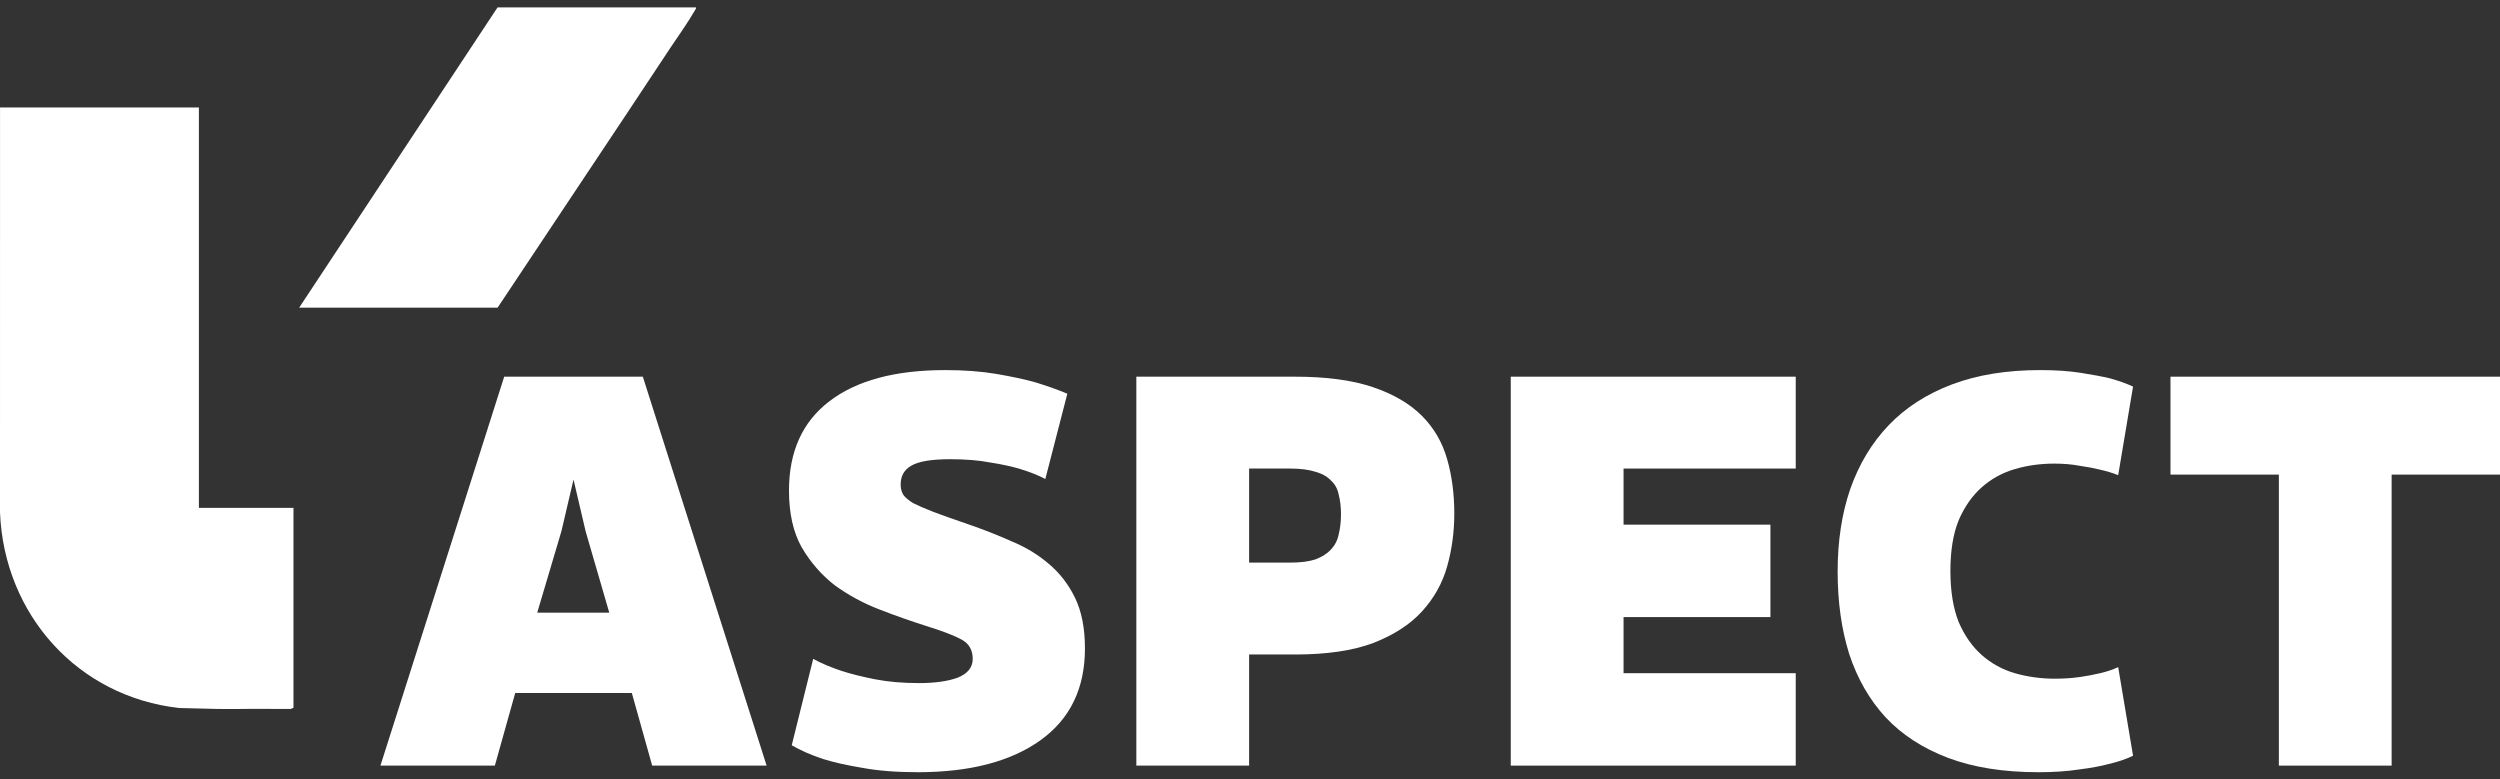 <svg width="138" height="43" viewBox="0 0 138 43" fill="none" xmlns="http://www.w3.org/2000/svg">
<rect x="0" y="0" width="138" height="43" fill="#333333" stroke="none"/>
<path d="M38.42 0.407C38.434 0.475 38.396 0.506 38.367 0.557C37.981 1.237 37.427 2.002 36.986 2.669C33.828 7.451 30.634 12.209 27.466 16.985H16.513L27.466 0.407H38.419H38.42Z" fill="white"/>
<path d="M10.979 5.933V28.036H16.2V28.104V39.066L16.047 39.135C11.899 39.099 14.035 39.198 9.892 39.082C4.295 38.458 0.228 33.932 0 28.286L0.002 5.933H10.978H10.979Z" fill="white"/>
<path d="M125.793 42.262V26.198H119.811V20.793H138V26.198H132.018V42.262H125.793Z" fill="white"/>
<path d="M107.662 31.512C107.662 32.626 107.814 33.567 108.118 34.336C108.442 35.085 108.867 35.693 109.393 36.158C109.92 36.624 110.527 36.958 111.215 37.16C111.924 37.363 112.663 37.464 113.432 37.464C113.918 37.464 114.373 37.434 114.798 37.373C115.224 37.312 115.598 37.241 115.922 37.16C116.286 37.079 116.62 36.968 116.924 36.826L117.744 41.715C117.38 41.897 116.934 42.049 116.408 42.171C115.962 42.292 115.416 42.393 114.768 42.474C114.12 42.575 113.371 42.626 112.521 42.626C110.598 42.626 108.938 42.363 107.541 41.837C106.144 41.31 104.99 40.561 104.079 39.59C103.189 38.618 102.521 37.454 102.075 36.097C101.65 34.741 101.438 33.223 101.438 31.543C101.438 29.862 101.67 28.344 102.136 26.988C102.622 25.611 103.33 24.437 104.262 23.465C105.193 22.494 106.357 21.745 107.754 21.218C109.15 20.692 110.77 20.429 112.612 20.429C113.462 20.429 114.211 20.479 114.859 20.581C115.507 20.682 116.043 20.783 116.469 20.884C116.975 21.026 117.4 21.178 117.744 21.34L116.924 26.229C116.62 26.107 116.286 26.006 115.922 25.925C115.598 25.844 115.224 25.773 114.798 25.712C114.373 25.631 113.908 25.591 113.402 25.591C112.632 25.591 111.904 25.692 111.215 25.895C110.527 26.097 109.92 26.431 109.393 26.897C108.867 27.362 108.442 27.97 108.118 28.719C107.814 29.468 107.662 30.399 107.662 31.512Z" fill="white"/>
<path d="M83.394 42.262V20.793H99.124V25.864H89.62V28.961H97.727V34.063H89.62V37.16H99.124V42.262H83.394Z" fill="white"/>
<path d="M62.726 42.262V20.793H71.471C73.212 20.793 74.649 20.985 75.783 21.37C76.916 21.755 77.817 22.281 78.485 22.949C79.153 23.617 79.619 24.417 79.882 25.348C80.145 26.259 80.277 27.261 80.277 28.354C80.277 29.366 80.145 30.338 79.882 31.269C79.619 32.2 79.153 33.03 78.485 33.759C77.838 34.468 76.947 35.045 75.813 35.49C74.68 35.915 73.242 36.128 71.501 36.128H68.951V42.262H62.726ZM71.198 31.057C71.785 31.057 72.26 30.996 72.625 30.874C72.989 30.733 73.273 30.55 73.475 30.328C73.698 30.085 73.84 29.802 73.9 29.478C73.981 29.154 74.022 28.789 74.022 28.384C74.022 27.98 73.981 27.625 73.9 27.322C73.84 26.998 73.698 26.735 73.475 26.532C73.273 26.309 72.989 26.148 72.625 26.046C72.26 25.925 71.785 25.864 71.198 25.864H68.951V31.057H71.198Z" fill="white"/>
<path d="M44.888 36.371C45.333 36.614 45.86 36.836 46.467 37.039C46.973 37.201 47.58 37.353 48.289 37.494C49.018 37.636 49.827 37.707 50.718 37.707C51.609 37.707 52.328 37.606 52.874 37.403C53.421 37.181 53.694 36.836 53.694 36.371C53.694 35.885 53.492 35.531 53.087 35.308C52.682 35.085 52.024 34.832 51.113 34.549C50.283 34.286 49.422 33.982 48.532 33.638C47.641 33.294 46.821 32.848 46.072 32.302C45.343 31.735 44.736 31.037 44.25 30.206C43.785 29.377 43.552 28.334 43.552 27.079C43.552 24.933 44.291 23.293 45.769 22.16C47.267 21.006 49.402 20.429 52.176 20.429C53.228 20.429 54.17 20.5 55 20.641C55.83 20.783 56.538 20.935 57.125 21.097C57.793 21.299 58.391 21.512 58.917 21.734L57.702 26.441C57.318 26.239 56.862 26.056 56.336 25.895C55.87 25.753 55.313 25.631 54.666 25.53C54.038 25.409 53.299 25.348 52.449 25.348C51.416 25.348 50.698 25.469 50.293 25.712C49.908 25.935 49.716 26.279 49.716 26.745C49.716 26.968 49.767 27.16 49.868 27.322C49.969 27.463 50.151 27.615 50.414 27.777C50.698 27.919 51.072 28.081 51.538 28.263C52.024 28.445 52.651 28.668 53.421 28.931C54.251 29.215 55.05 29.528 55.819 29.872C56.609 30.196 57.297 30.611 57.884 31.117C58.492 31.624 58.978 32.251 59.342 33C59.706 33.749 59.889 34.68 59.889 35.794C59.889 38 59.069 39.691 57.429 40.865C55.789 42.039 53.532 42.626 50.657 42.626C49.483 42.626 48.461 42.545 47.59 42.383C46.74 42.242 46.022 42.08 45.434 41.897C44.766 41.675 44.189 41.422 43.704 41.138L44.888 36.371Z" fill="white"/>
<path d="M35.484 20.793L42.317 42.262H36.001L34.877 38.253H28.44L27.316 42.262H21L27.832 20.793H35.484ZM30.99 29.326L29.654 33.82H33.632L32.326 29.326L31.658 26.471L30.99 29.326Z" fill="white"/>
</svg>

